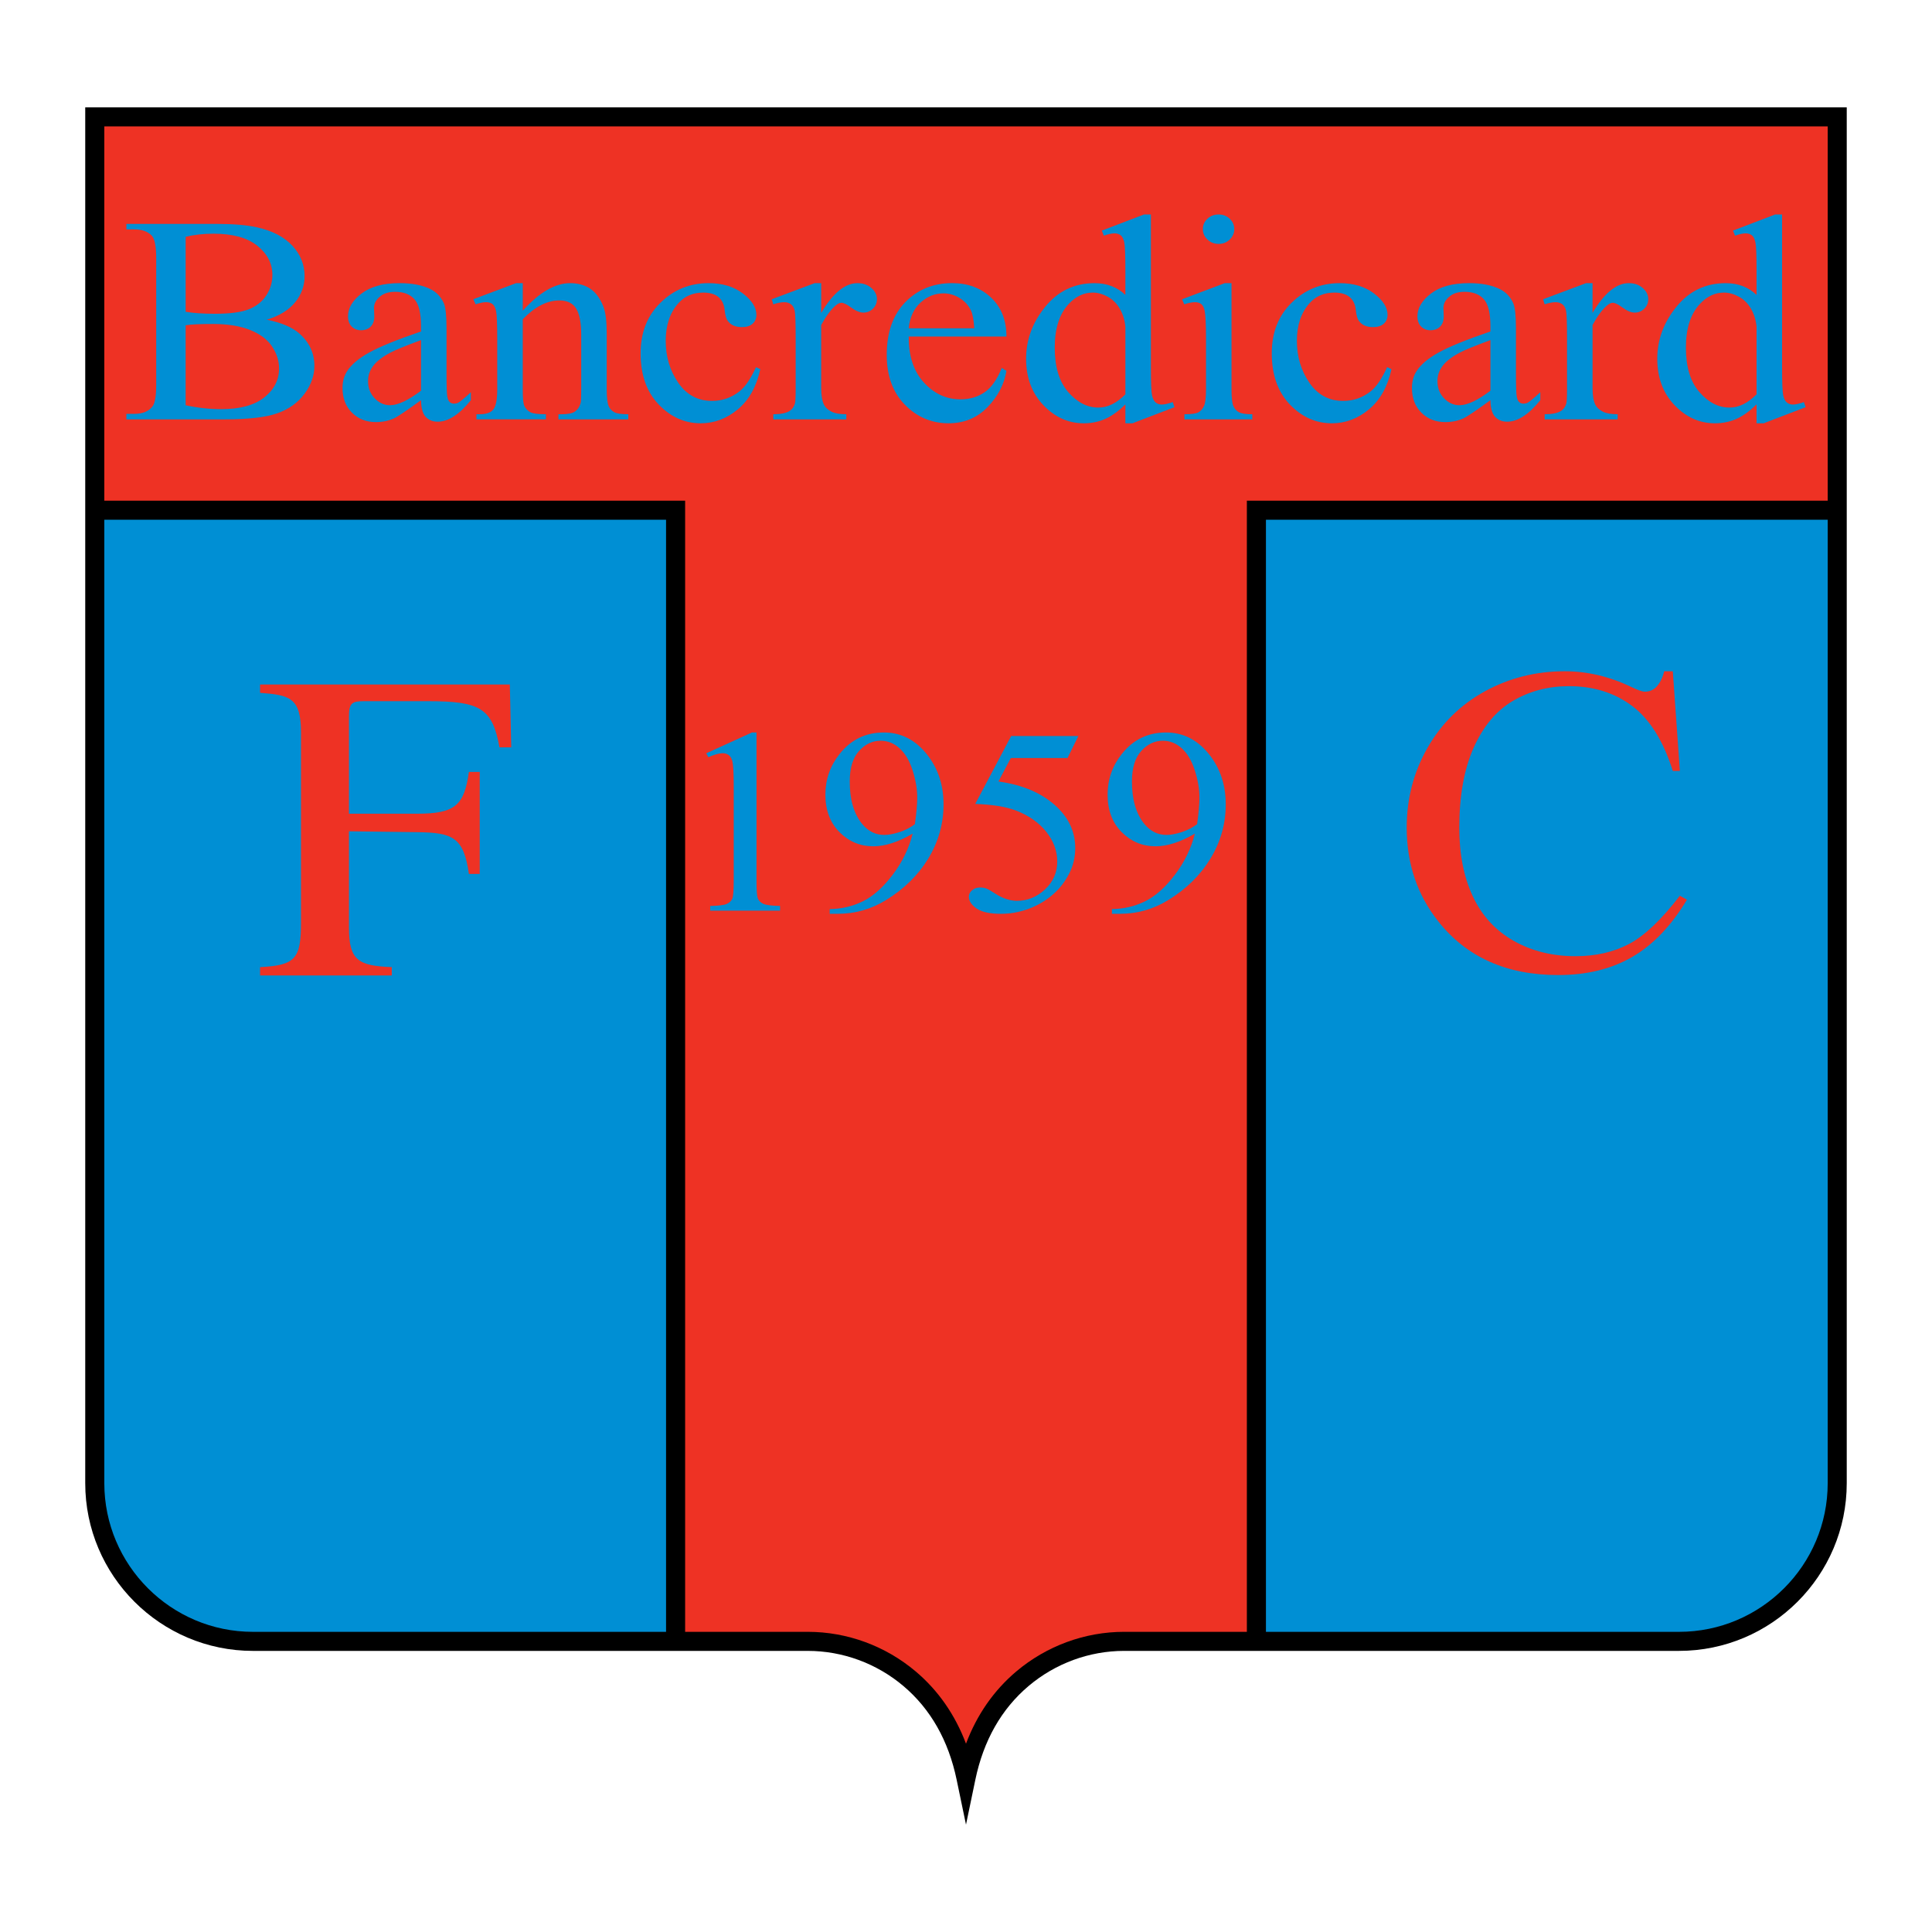 <?xml version="1.0" encoding="utf-8"?>
<!-- Generator: Adobe Illustrator 13.0.0, SVG Export Plug-In . SVG Version: 6.00 Build 14948)  -->
<!DOCTYPE svg PUBLIC "-//W3C//DTD SVG 1.0//EN" "http://www.w3.org/TR/2001/REC-SVG-20010904/DTD/svg10.dtd">
<svg version="1.0" id="Layer_1" xmlns="http://www.w3.org/2000/svg" xmlns:xlink="http://www.w3.org/1999/xlink" x="0px" y="0px"
	 width="192.756px" height="192.756px" viewBox="0 0 192.756 192.756" enable-background="new 0 0 192.756 192.756"
	 xml:space="preserve">
<g>
	<polygon fill-rule="evenodd" clip-rule="evenodd" fill="#FFFFFF" points="0,0 192.756,0 192.756,192.756 0,192.756 0,0 	"/>
	<path fill-rule="evenodd" clip-rule="evenodd" d="M183.301,10.708H8.504v137.267c0,9.228,7.507,16.735,16.735,16.735h55.355
		c3.473,0,6.858,1.242,9.533,3.5c2.714,2.291,4.504,5.441,5.319,9.361l0.932,4.476l0.931-4.476c0.815-3.92,2.605-7.071,5.319-9.362
		c2.674-2.258,6.06-3.5,9.532-3.5h55.355c9.228,0,16.735-7.507,16.735-16.734V10.708H183.301L183.301,10.708z"/>
	<path fill-rule="evenodd" clip-rule="evenodd" fill="#EE3224" d="M182.35,49.952c0-20.746,0-36.701,0-37.341
		c-1.871,0-170.072,0-171.943,0c0,0.64,0,16.596,0,37.341h56.997h0.951v112.856h12.239c3.921,0,7.743,1.402,10.76,3.948
		c2.254,1.903,3.934,4.323,5.024,7.212c1.089-2.89,2.77-5.309,5.023-7.213c3.018-2.546,6.839-3.948,10.76-3.948H124.4V49.952H182.35
		L182.35,49.952z"/>
	<path fill-rule="evenodd" clip-rule="evenodd" fill="#008FD4" d="M10.407,147.976c0,8.179,6.654,14.833,14.832,14.833
		c0,0,39.396,0,41.214,0c0-1.855,0-109.099,0-110.954c-1.81,0-54.236,0-56.046,0C10.407,53.72,10.407,147.976,10.407,147.976
		L10.407,147.976z"/>
	<path fill-rule="evenodd" clip-rule="evenodd" fill="#008FD4" d="M126.303,162.809c1.818,0,41.214,0,41.214,0
		c8.18,0,14.833-6.654,14.833-14.833c0,0,0-94.255,0-96.121c-1.811,0-54.236,0-56.047,0
		C126.303,53.709,126.303,160.953,126.303,162.809L126.303,162.809z"/>
	<path fill-rule="evenodd" clip-rule="evenodd" fill="#008FD4" d="M26.611,31.896c1.451,0.288,2.537,0.748,3.258,1.379
		c0.998,0.881,1.497,1.959,1.497,3.233c0,0.968-0.328,1.895-0.984,2.781c-0.656,0.886-1.555,1.533-2.698,1.939
		c-1.143,0.408-2.888,0.611-5.235,0.611h-9.84v-0.548h0.774c0.86,0,1.478-0.257,1.853-0.771c0.232-0.333,0.349-1.042,0.349-2.127
		V25.784c0-1.199-0.147-1.956-0.44-2.27c-0.396-0.418-0.982-0.628-1.761-0.628h-0.774v-0.548h9.004c1.68,0,3.026,0.116,4.041,0.346
		c1.537,0.345,2.709,0.958,3.519,1.835s1.214,1.887,1.214,3.029c0,0.979-0.319,1.855-0.956,2.627
		C28.794,30.949,27.854,31.522,26.611,31.896L26.611,31.896z M18.522,31.105c0.38,0.067,0.815,0.118,1.304,0.15
		c0.488,0.034,1.026,0.05,1.614,0.05c1.502,0,2.631-0.151,3.388-0.452c0.756-0.301,1.337-0.762,1.742-1.384
		c0.404-0.622,0.606-1.301,0.606-2.037c0-1.137-0.5-2.108-1.499-2.911c-1-0.803-2.457-1.205-4.374-1.205
		c-1.03,0-1.958,0.105-2.781,0.315V31.105L18.522,31.105z M18.522,40.434c1.201,0.258,2.387,0.387,3.557,0.387
		c1.874,0,3.303-0.39,4.287-1.17s1.476-1.744,1.476-2.893c0-0.755-0.231-1.482-0.693-2.181c-0.461-0.699-1.191-1.249-2.19-1.651
		c-0.999-0.402-2.233-0.603-3.705-0.603c-0.638,0-1.184,0.01-1.637,0.029c-0.453,0.02-0.818,0.053-1.096,0.1V40.434L18.522,40.434z"
		/>
	<path fill-rule="evenodd" clip-rule="evenodd" fill="#008FD4" d="M42.005,39.923c-1.444,1.054-2.349,1.664-2.718,1.828
		c-0.553,0.242-1.143,0.363-1.766,0.363c-0.973,0-1.774-0.312-2.404-0.939c-0.629-0.625-0.944-1.449-0.944-2.471
		c0-0.645,0.153-1.204,0.46-1.676c0.42-0.654,1.149-1.271,2.188-1.85c1.039-0.577,2.767-1.281,5.183-2.109V32.55
		c0-1.313-0.221-2.214-0.663-2.704c-0.442-0.489-1.083-0.733-1.926-0.733c-0.64,0-1.147,0.164-1.523,0.491
		c-0.386,0.327-0.579,0.702-0.579,1.125l0.031,0.836c0,0.443-0.122,0.785-0.365,1.025s-0.562,0.36-0.955,0.36
		c-0.383,0-0.696-0.124-0.939-0.373c-0.243-0.249-0.364-0.589-0.364-1.021c0-0.823,0.45-1.58,1.352-2.271
		c0.9-0.689,2.165-1.035,3.793-1.035c1.249,0,2.273,0.197,3.072,0.591c0.603,0.297,1.049,0.763,1.336,1.396
		c0.184,0.413,0.276,1.258,0.276,2.534v4.478c0,1.257,0.026,2.027,0.077,2.31c0.051,0.283,0.136,0.473,0.255,0.569
		c0.118,0.096,0.255,0.144,0.41,0.144c0.166,0,0.31-0.033,0.433-0.099c0.217-0.123,0.634-0.469,1.253-1.037v0.795
		c-1.154,1.428-2.256,2.142-3.306,2.142c-0.504,0-0.906-0.163-1.205-0.488S42.015,40.708,42.005,39.923L42.005,39.923z
		 M42.005,38.982v-5.053c-1.557,0.58-2.561,0.989-3.014,1.23c-0.814,0.424-1.396,0.869-1.747,1.332
		c-0.351,0.464-0.525,0.971-0.525,1.521c0,0.695,0.221,1.271,0.664,1.729c0.443,0.459,0.954,0.688,1.53,0.688
		C39.696,40.429,40.727,39.947,42.005,38.982L42.005,38.982z"/>
	<path fill-rule="evenodd" clip-rule="evenodd" fill="#008FD4" d="M52.152,31.001c1.653-1.833,3.229-2.75,4.729-2.75
		c0.77,0,1.433,0.181,1.987,0.541c0.555,0.36,0.996,0.954,1.325,1.781c0.226,0.577,0.339,1.461,0.339,2.653v5.638
		c0,0.837,0.072,1.404,0.216,1.702c0.112,0.241,0.294,0.428,0.546,0.563c0.251,0.134,0.715,0.202,1.392,0.202v0.509h-6.97V41.33
		h0.292c0.654,0,1.112-0.093,1.373-0.281c0.261-0.188,0.443-0.464,0.545-0.83c0.041-0.144,0.062-0.596,0.062-1.356v-5.438
		c0-1.208-0.167-2.085-0.5-2.632c-0.333-0.546-0.896-0.819-1.686-0.819c-1.221,0-2.438,0.627-3.648,1.881v7.008
		c0,0.895,0.057,1.448,0.171,1.659c0.145,0.279,0.343,0.483,0.597,0.613c0.253,0.129,0.767,0.194,1.543,0.194v0.509h-6.931V41.33
		h0.299c0.696,0,1.167-0.171,1.411-0.512c0.244-0.341,0.366-0.993,0.366-1.955v-4.934c0-1.58-0.039-2.543-0.116-2.888
		c-0.078-0.345-0.196-0.58-0.357-0.705c-0.16-0.124-0.375-0.187-0.643-0.187c-0.29,0-0.637,0.072-1.04,0.215l-0.232-0.509
		l4.269-1.605h0.665V31.001L52.152,31.001z"/>
	<path fill-rule="evenodd" clip-rule="evenodd" fill="#008FD4" d="M75.856,36.833c-0.382,1.746-1.13,3.082-2.244,4.008
		s-2.346,1.39-3.697,1.39c-1.609,0-3.012-0.628-4.208-1.886c-1.197-1.257-1.794-2.957-1.794-5.097c0-2.073,0.663-3.757,1.99-5.053
		c1.326-1.295,2.918-1.944,4.777-1.944c1.393,0,2.539,0.343,3.438,1.029c0.898,0.685,1.347,1.396,1.347,2.135
		c0,0.365-0.126,0.66-0.379,0.885s-0.607,0.337-1.061,0.337c-0.609,0-1.062-0.183-1.359-0.55c-0.189-0.203-0.312-0.589-0.368-1.158
		c-0.057-0.57-0.266-1.004-0.627-1.303c-0.362-0.29-0.863-0.435-1.503-0.435c-1.033,0-1.864,0.357-2.493,1.069
		c-0.837,0.944-1.255,2.192-1.255,3.742c0,1.58,0.415,2.974,1.248,4.183c0.832,1.209,1.956,1.813,3.372,1.813
		c1.013,0,1.922-0.315,2.729-0.945c0.568-0.441,1.122-1.249,1.659-2.423L75.856,36.833L75.856,36.833z"/>
	<path fill-rule="evenodd" clip-rule="evenodd" fill="#008FD4" d="M81.931,28.251v2.966c1.174-1.977,2.379-2.966,3.615-2.966
		c0.562,0,1.026,0.161,1.394,0.482c0.368,0.322,0.552,0.694,0.552,1.116c0,0.375-0.133,0.691-0.398,0.95
		c-0.266,0.26-0.582,0.389-0.949,0.389c-0.357,0-0.758-0.163-1.203-0.489s-0.774-0.49-0.988-0.49c-0.184,0-0.383,0.096-0.598,0.286
		c-0.46,0.392-0.935,1.036-1.426,1.933v6.318c0,0.733,0.1,1.288,0.297,1.665c0.136,0.26,0.376,0.479,0.721,0.655
		c0.344,0.176,0.841,0.264,1.488,0.264v0.509h-7.283V41.33c0.723,0,1.26-0.106,1.612-0.319c0.258-0.154,0.439-0.401,0.542-0.74
		c0.051-0.165,0.078-0.634,0.078-1.408v-5.13c0-1.534-0.034-2.449-0.101-2.741s-0.191-0.506-0.373-0.641
		c-0.181-0.134-0.406-0.201-0.674-0.201c-0.32,0-0.683,0.072-1.085,0.215l-0.155-0.509l4.284-1.605H81.931L81.931,28.251z"/>
	<path fill-rule="evenodd" clip-rule="evenodd" fill="#008FD4" d="M90.662,33.577c-0.01,1.955,0.498,3.488,1.526,4.599
		c1.028,1.111,2.235,1.666,3.623,1.666c0.925,0,1.729-0.232,2.413-0.698c0.684-0.466,1.257-1.277,1.72-2.435l0.47,0.286
		c-0.216,1.334-0.843,2.54-1.881,3.618c-1.037,1.078-2.337,1.617-3.898,1.617c-1.695,0-3.146-0.616-4.354-1.848
		c-1.208-1.233-1.811-2.889-1.811-4.97c0-2.253,0.619-4.01,1.857-5.271c1.238-1.261,2.792-1.892,4.662-1.892
		c1.582,0,2.882,0.483,3.898,1.45s1.526,2.258,1.526,3.876H90.662L90.662,33.577z M90.662,32.754h6.539
		c-0.051-0.838-0.16-1.428-0.324-1.771c-0.257-0.533-0.64-0.952-1.149-1.257c-0.509-0.305-1.041-0.457-1.596-0.457
		c-0.854,0-1.618,0.307-2.291,0.921C91.167,30.805,90.774,31.659,90.662,32.754L90.662,32.754z"/>
	<path fill-rule="evenodd" clip-rule="evenodd" fill="#008FD4" d="M112.282,40.344c-0.688,0.679-1.361,1.163-2.019,1.453
		c-0.657,0.29-1.366,0.435-2.126,0.435c-1.541,0-2.887-0.602-4.037-1.805c-1.15-1.203-1.726-2.749-1.726-4.639
		c0-1.888,0.637-3.617,1.911-5.184c1.273-1.567,2.912-2.352,4.915-2.352c1.243,0,2.271,0.392,3.081,1.175v-2.467
		c0-1.509-0.038-2.437-0.115-2.783c-0.077-0.346-0.197-0.582-0.36-0.706c-0.164-0.125-0.369-0.188-0.614-0.188
		c-0.268,0-0.62,0.077-1.061,0.23l-0.199-0.509l4.203-1.605h0.691v15.233c0,1.539,0.038,2.479,0.115,2.818
		c0.077,0.339,0.2,0.577,0.368,0.71c0.17,0.134,0.367,0.201,0.593,0.201c0.276,0,0.645-0.081,1.105-0.244l0.168,0.509l-4.187,1.606
		h-0.708V40.344L112.282,40.344z M112.282,39.34v-6.73c-0.062-0.663-0.245-1.262-0.552-1.798c-0.307-0.535-0.713-0.939-1.219-1.212
		c-0.505-0.272-0.998-0.409-1.478-0.409c-0.899,0-1.701,0.378-2.406,1.133c-0.93,0.995-1.395,2.448-1.395,4.36
		c0,1.931,0.449,3.41,1.349,4.438c0.898,1.028,1.9,1.542,3.003,1.542C110.515,40.665,111.414,40.223,112.282,39.34L112.282,39.34z"
		/>
	<path fill-rule="evenodd" clip-rule="evenodd" fill="#008FD4" d="M122.868,28.251v10.612c0,0.827,0.062,1.378,0.187,1.652
		c0.124,0.274,0.308,0.479,0.552,0.613c0.244,0.134,0.689,0.202,1.337,0.202v0.509h-6.774V41.33c0.687,0,1.148-0.062,1.385-0.187
		c0.235-0.125,0.423-0.332,0.561-0.621c0.139-0.289,0.208-0.842,0.208-1.659v-5.052c0-1.456-0.047-2.399-0.14-2.83
		c-0.072-0.313-0.187-0.529-0.341-0.65c-0.155-0.121-0.367-0.181-0.636-0.181c-0.29,0-0.642,0.072-1.056,0.215l-0.217-0.509
		l4.256-1.605H122.868L122.868,28.251z M121.583,21.398c0.433,0,0.8,0.143,1.104,0.427c0.304,0.284,0.456,0.628,0.456,1.034
		c0,0.405-0.152,0.752-0.456,1.042c-0.304,0.29-0.671,0.434-1.104,0.434c-0.432,0-0.803-0.145-1.111-0.434
		c-0.309-0.289-0.463-0.637-0.463-1.042c0-0.406,0.152-0.75,0.456-1.034C120.768,21.541,121.141,21.398,121.583,21.398
		L121.583,21.398z"/>
	<path fill-rule="evenodd" clip-rule="evenodd" fill="#008FD4" d="M138.827,36.833c-0.382,1.746-1.13,3.082-2.244,4.008
		c-1.113,0.927-2.346,1.39-3.696,1.39c-1.609,0-3.012-0.628-4.209-1.886c-1.196-1.257-1.794-2.957-1.794-5.097
		c0-2.073,0.663-3.757,1.989-5.053c1.327-1.295,2.919-1.944,4.778-1.944c1.393,0,2.538,0.343,3.437,1.029
		c0.898,0.685,1.348,1.396,1.348,2.135c0,0.365-0.127,0.66-0.379,0.885c-0.254,0.225-0.607,0.337-1.062,0.337
		c-0.609,0-1.062-0.183-1.359-0.55c-0.188-0.203-0.312-0.589-0.367-1.158c-0.058-0.57-0.267-1.004-0.628-1.303
		c-0.361-0.29-0.862-0.435-1.503-0.435c-1.032,0-1.863,0.357-2.493,1.069c-0.837,0.944-1.255,2.192-1.255,3.742
		c0,1.58,0.416,2.974,1.247,4.183c0.833,1.209,1.957,1.813,3.373,1.813c1.012,0,1.922-0.315,2.729-0.945
		c0.567-0.441,1.121-1.249,1.658-2.423L138.827,36.833L138.827,36.833z"/>
	<path fill-rule="evenodd" clip-rule="evenodd" fill="#008FD4" d="M148.7,39.923c-1.443,1.054-2.349,1.664-2.718,1.828
		c-0.553,0.242-1.143,0.363-1.767,0.363c-0.973,0-1.773-0.312-2.403-0.939c-0.629-0.625-0.943-1.449-0.943-2.471
		c0-0.645,0.153-1.204,0.46-1.676c0.42-0.654,1.149-1.271,2.188-1.85c1.039-0.577,2.767-1.281,5.183-2.109V32.55
		c0-1.313-0.221-2.214-0.662-2.704c-0.442-0.489-1.084-0.733-1.927-0.733c-0.64,0-1.146,0.164-1.522,0.491
		c-0.386,0.327-0.579,0.702-0.579,1.125l0.031,0.836c0,0.443-0.122,0.785-0.365,1.025c-0.244,0.24-0.562,0.36-0.955,0.36
		c-0.383,0-0.695-0.124-0.939-0.373c-0.243-0.249-0.364-0.589-0.364-1.021c0-0.823,0.45-1.58,1.352-2.271
		c0.9-0.689,2.165-1.035,3.793-1.035c1.249,0,2.272,0.197,3.072,0.591c0.603,0.297,1.049,0.763,1.335,1.396
		c0.185,0.413,0.277,1.258,0.277,2.534v4.478c0,1.257,0.025,2.027,0.077,2.31c0.051,0.283,0.136,0.473,0.255,0.569
		c0.118,0.096,0.255,0.144,0.41,0.144c0.165,0,0.31-0.033,0.433-0.099c0.217-0.123,0.634-0.469,1.253-1.037v0.795
		c-1.153,1.428-2.256,2.142-3.306,2.142c-0.505,0-0.906-0.163-1.204-0.488C148.865,41.262,148.71,40.708,148.7,39.923L148.7,39.923z
		 M148.7,38.982v-5.053c-1.557,0.58-2.561,0.989-3.014,1.23c-0.814,0.424-1.396,0.869-1.747,1.332
		c-0.351,0.464-0.525,0.971-0.525,1.521c0,0.695,0.222,1.271,0.664,1.729c0.443,0.459,0.954,0.688,1.53,0.688
		C146.392,40.429,147.422,39.947,148.7,38.982L148.7,38.982z"/>
	<path fill-rule="evenodd" clip-rule="evenodd" fill="#008FD4" d="M158.888,28.251v2.966c1.174-1.977,2.378-2.966,3.614-2.966
		c0.562,0,1.026,0.161,1.394,0.482c0.368,0.322,0.552,0.694,0.552,1.116c0,0.375-0.133,0.691-0.397,0.95
		c-0.266,0.26-0.582,0.389-0.949,0.389c-0.357,0-0.758-0.163-1.202-0.489c-0.443-0.327-0.773-0.49-0.988-0.49
		c-0.184,0-0.384,0.096-0.598,0.286c-0.46,0.392-0.935,1.036-1.425,1.933v6.318c0,0.733,0.099,1.288,0.297,1.665
		c0.136,0.26,0.376,0.479,0.721,0.655s0.841,0.264,1.488,0.264v0.509h-7.283V41.33c0.723,0,1.26-0.106,1.611-0.319
		c0.259-0.154,0.438-0.401,0.542-0.74c0.052-0.165,0.078-0.634,0.078-1.408v-5.13c0-1.534-0.033-2.449-0.101-2.741
		s-0.191-0.506-0.373-0.641c-0.182-0.134-0.405-0.201-0.674-0.201c-0.321,0-0.684,0.072-1.086,0.215l-0.155-0.509l4.284-1.605
		H158.888L158.888,28.251z"/>
	<path fill-rule="evenodd" clip-rule="evenodd" fill="#008FD4" d="M175.253,40.344c-0.688,0.679-1.36,1.163-2.018,1.453
		c-0.657,0.29-1.366,0.435-2.127,0.435c-1.54,0-2.887-0.602-4.037-1.805c-1.149-1.203-1.725-2.749-1.725-4.639
		c0-1.888,0.636-3.617,1.91-5.184c1.273-1.567,2.912-2.352,4.915-2.352c1.243,0,2.271,0.392,3.081,1.175v-2.467
		c0-1.509-0.038-2.437-0.114-2.783c-0.077-0.346-0.197-0.582-0.361-0.706c-0.164-0.125-0.369-0.188-0.614-0.188
		c-0.267,0-0.62,0.077-1.06,0.23l-0.199-0.509l4.202-1.605h0.692v15.233c0,1.539,0.038,2.479,0.115,2.818
		c0.076,0.339,0.199,0.577,0.368,0.71s0.366,0.201,0.592,0.201c0.276,0,0.645-0.081,1.105-0.244l0.169,0.509l-4.187,1.606h-0.709
		V40.344L175.253,40.344z M175.253,39.34v-6.73c-0.061-0.663-0.245-1.262-0.552-1.798c-0.306-0.535-0.712-0.939-1.218-1.212
		c-0.505-0.272-0.999-0.409-1.479-0.409c-0.899,0-1.701,0.378-2.405,1.133c-0.931,0.995-1.395,2.448-1.395,4.36
		c0,1.931,0.449,3.41,1.349,4.438c0.898,1.028,1.899,1.542,3.003,1.542C173.485,40.665,174.385,40.223,175.253,39.34L175.253,39.34z
		"/>
	<path fill-rule="evenodd" clip-rule="evenodd" fill="#EE3224" d="M47.862,87.191V77.017h-1.079
		c-0.469,3.29-1.314,4.167-5.163,4.167h-6.804v-9.736c0-1.316,0.329-1.491,1.501-1.491H42.7c5.209,0,6.429,0.702,7.133,4.605h1.173
		l-0.141-6.271H25.947v0.833c2.956,0.22,4.083,0.482,4.083,3.947V92.06c0,3.596-0.563,4.254-4.083,4.43v0.833h13.14V96.49
		c-3.332-0.132-4.271-0.658-4.271-3.947v-9.605l6.804,0.088c3.52,0.043,4.646,0.482,5.163,4.166H47.862L47.862,87.191z"/>
	<path fill-rule="evenodd" clip-rule="evenodd" fill="#EE3224" d="M166.896,66.971l0.705,9.946h-0.705
		c-0.946-3-2.296-5.161-4.051-6.479c-1.755-1.319-3.859-1.979-6.314-1.979c-2.061,0-3.922,0.49-5.584,1.467
		c-1.663,0.979-2.971,2.538-3.924,4.68s-1.43,4.804-1.43,7.988c0,2.627,0.449,4.905,1.349,6.832s2.253,3.404,4.061,4.432
		c1.807,1.028,3.869,1.542,6.187,1.542c2.013,0,3.789-0.404,5.328-1.212c1.54-0.808,3.233-2.415,5.079-4.818l0.71,0.392
		c-1.559,2.599-3.376,4.502-5.451,5.708c-2.075,1.207-4.541,1.811-7.396,1.811c-5.145,0-9.129-1.781-11.953-5.344
		c-2.107-2.651-3.16-5.771-3.16-9.361c0-2.893,0.692-5.549,2.079-7.973c1.387-2.423,3.296-4.3,5.726-5.633
		c2.431-1.331,5.085-1.998,7.965-1.998c2.24,0,4.449,0.52,6.628,1.56c0.639,0.318,1.097,0.476,1.371,0.476
		c0.411,0,0.769-0.137,1.074-0.411c0.396-0.389,0.678-0.931,0.846-1.625H166.896L166.896,66.971z"/>
	<path fill-rule="evenodd" clip-rule="evenodd" fill="#008FD4" d="M70.464,75.155l4.558-2.075h0.454v14.724
		c0,0.973,0.043,1.579,0.13,1.817c0.087,0.239,0.268,0.422,0.542,0.55c0.275,0.128,0.833,0.2,1.677,0.217v0.47h-6.97v-0.47
		c0.864-0.017,1.422-0.088,1.674-0.211c0.252-0.123,0.428-0.29,0.527-0.499c0.099-0.209,0.148-0.834,0.148-1.875v-9.398
		c0-1.276-0.046-2.095-0.138-2.458c-0.065-0.275-0.183-0.478-0.354-0.606s-0.376-0.193-0.616-0.193
		c-0.341,0-0.816,0.133-1.426,0.398L70.464,75.155L70.464,75.155z"/>
	<path fill-rule="evenodd" clip-rule="evenodd" fill="#008FD4" d="M82.78,91.171v-0.47c1.187-0.017,2.293-0.277,3.316-0.781
		c1.022-0.504,2.012-1.385,2.966-2.643c0.954-1.257,1.619-2.625,1.994-4.105c-1.445,0.842-2.751,1.264-3.919,1.264
		c-1.315,0-2.442-0.47-3.38-1.41s-1.407-2.189-1.407-3.745c0-1.514,0.469-2.862,1.406-4.045c1.13-1.437,2.605-2.156,4.426-2.156
		c1.535,0,2.848,0.59,3.942,1.768c1.341,1.461,2.013,3.263,2.013,5.407c0,1.931-0.508,3.731-1.522,5.4
		c-1.015,1.67-2.428,3.056-4.238,4.158c-1.472,0.906-3.077,1.358-4.814,1.358H82.78L82.78,91.171z M91.278,82.225
		c0.157-1.109,0.235-1.997,0.235-2.663c0-0.828-0.152-1.721-0.456-2.682c-0.305-0.96-0.736-1.696-1.294-2.208
		c-0.558-0.512-1.191-0.769-1.901-0.769c-0.821,0-1.54,0.341-2.158,1.024c-0.618,0.683-0.926,1.699-0.926,3.048
		c0,1.801,0.411,3.209,1.233,4.225c0.601,0.734,1.34,1.101,2.218,1.101c0.424,0,0.928-0.094,1.51-0.282
		C90.321,82.831,90.834,82.566,91.278,82.225L91.278,82.225z"/>
	<path fill-rule="evenodd" clip-rule="evenodd" fill="#008FD4" d="M107.588,73.432l-1.081,2.193h-5.656l-1.238,2.346
		c2.452,0.334,4.394,1.178,5.822,2.53c1.227,1.165,1.841,2.534,1.841,4.108c0,0.917-0.2,1.764-0.601,2.543
		c-0.4,0.78-0.904,1.443-1.512,1.99c-0.606,0.548-1.283,0.989-2.028,1.323c-1.059,0.471-2.144,0.707-3.257,0.707
		c-1.122,0-1.939-0.178-2.45-0.534s-0.766-0.749-0.766-1.178c0-0.24,0.105-0.453,0.317-0.637c0.212-0.185,0.479-0.277,0.801-0.277
		c0.239,0,0.448,0.035,0.628,0.103c0.179,0.068,0.485,0.245,0.918,0.527c0.689,0.447,1.389,0.681,2.097,0.703
		c1.076,0,2.021-0.38,2.836-1.141c0.813-0.761,1.222-1.688,1.222-2.779c0-1.058-0.363-2.044-1.089-2.959
		c-0.726-0.915-1.727-1.623-3.003-2.122c-1.001-0.387-2.364-0.61-4.091-0.67l3.586-6.775H107.588L107.588,73.432z"/>
	<path fill-rule="evenodd" clip-rule="evenodd" fill="#008FD4" d="M110.937,91.171v-0.47c1.188-0.017,2.293-0.277,3.316-0.781
		c1.022-0.504,2.012-1.385,2.966-2.643c0.954-1.257,1.62-2.625,1.994-4.105c-1.444,0.842-2.751,1.264-3.919,1.264
		c-1.315,0-2.441-0.47-3.381-1.41c-0.938-0.94-1.407-2.189-1.407-3.745c0-1.514,0.469-2.862,1.406-4.045
		c1.13-1.437,2.605-2.156,4.426-2.156c1.534,0,2.848,0.59,3.941,1.768c1.342,1.461,2.014,3.263,2.014,5.407
		c0,1.931-0.508,3.731-1.522,5.4c-1.015,1.67-2.428,3.056-4.237,4.158c-1.472,0.906-3.077,1.358-4.814,1.358H110.937L110.937,91.171
		z M119.435,82.225c0.156-1.109,0.234-1.997,0.234-2.663c0-0.828-0.151-1.721-0.456-2.682c-0.305-0.96-0.735-1.696-1.293-2.208
		c-0.559-0.512-1.192-0.769-1.901-0.769c-0.821,0-1.54,0.341-2.158,1.024c-0.618,0.683-0.927,1.699-0.927,3.048
		c0,1.801,0.411,3.209,1.233,4.225c0.602,0.734,1.34,1.101,2.219,1.101c0.425,0,0.928-0.094,1.511-0.282
		C118.479,82.831,118.991,82.566,119.435,82.225L119.435,82.225z"/>
</g>
</svg>
